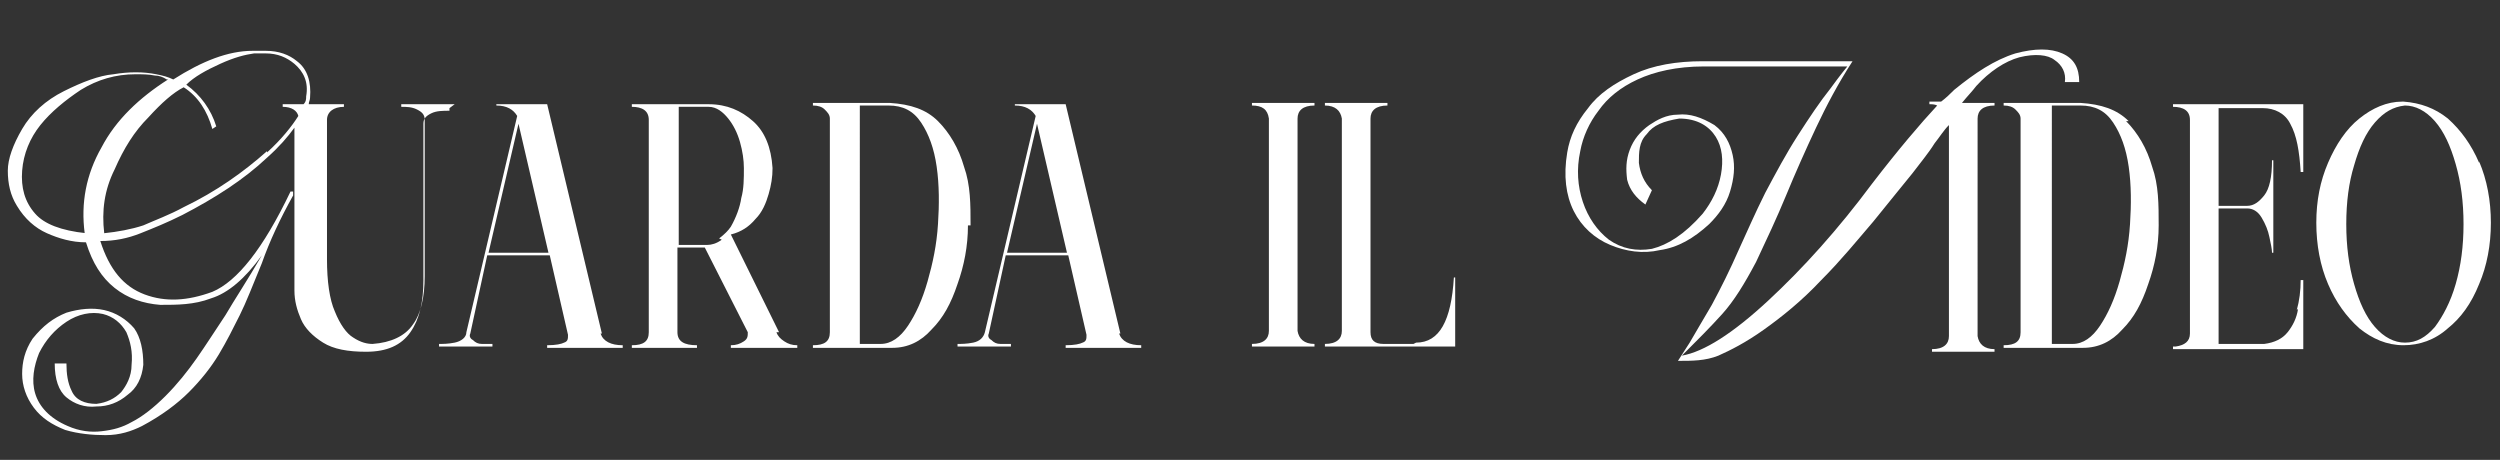 <?xml version="1.0" encoding="UTF-8"?>
<svg id="Capa_1" xmlns="http://www.w3.org/2000/svg" version="1.1" viewBox="0 0 191.9 35.3">
  <rect x="0" y="0" width="191.9" height="35.3" fill="#333333" stroke="none"/>
  <!-- Generator: Adobe Illustrator 29.1.0, SVG Export Plug-In . SVG Version: 2.1.0 Build 142)  -->
  <defs>
    <style>
      .st0 {
        fill: #fff;
      }
    </style>
  </defs>
  <path class="st0" d="M34.9,8h-4.1v.2c.4,0,.8,0,1.2.2.4.2.6.4.6.8v12c0,1.6-.3,2.9-.9,3.7-.6.9-1.7,1.4-3.1,1.5-.4,0-.9-.1-1.5-.5-.5-.3-1-1-1.4-2-.4-.9-.6-2.3-.6-4v-10.7c0-.6.5-1,1.3-1v-.2h-2.7c0-.2.1-.3.1-.5.1-1.2-.2-2.2-1-2.8-.6-.5-1.4-.8-2.4-.8-.3,0-.6,0-1,0-1.9,0-3.9.8-6.1,2.2-.4-.2-.8-.3-1.3-.4-1-.2-2.1-.2-3.3,0-1.1.1-2.4.6-3.8,1.3-1.4.7-2.5,1.7-3.2,2.9s-1.1,2.3-1.1,3.2c0,1,.2,1.9.7,2.7.6,1,1.4,1.7,2.3,2.1.9.4,1.9.7,3,.7.5,1.6,1.2,2.7,2.2,3.5,1,.8,2.2,1.2,3.5,1.3,1.3,0,2.6,0,3.9-.5,1.3-.4,2.6-1.5,3.9-3.3-1.1,1.9-2.1,3.4-2.8,4.6-.8,1.2-1.5,2.3-2.2,3.3-.7,1-1.5,2-2.4,2.9-.9.9-1.8,1.6-2.6,2-.7.4-1.4.6-2.3.7-.8.1-1.7,0-2.6-.4-1.4-.6-2.2-1.5-2.5-2.5-.3-1-.1-2.1.3-3.1.5-1,1.2-1.8,2.1-2.4.9-.6,1.9-.8,2.8-.6.8.2,1.4.7,1.8,1.4.3.7.5,1.5.4,2.5,0,.9-.4,1.6-.8,2.1-.5.5-1.1.8-1.9.9-.9,0-1.6-.3-1.9-1-.3-.6-.4-1.3-.4-2.1h-.9c0,1.2.3,2.1.9,2.6.6.5,1.4.8,2.3.7.9,0,1.7-.3,2.4-.9.7-.5,1.1-1.3,1.2-2.3,0-1.1-.2-2.1-.7-2.8-.6-.7-1.4-1.2-2.3-1.4-.9-.2-1.9-.1-2.9.2-1,.4-1.8,1-2.6,2-.6.9-.8,1.8-.8,2.7,0,.9.3,1.8.9,2.6.6.8,1.4,1.3,2.4,1.7,1,.3,2.1.4,3.1.4,1.1,0,2-.3,2.8-.7,1.5-.8,2.7-1.7,3.6-2.6.9-.9,1.7-1.9,2.3-2.9.6-1,1.1-2,1.6-3,.5-1,1-2.3,1.7-4,.6-1.7,1.4-3.4,2.4-5.2,0-.1,0-.2,0-.3-.1,0-.2,0-.2,0-2.1,4.4-4.1,6.9-6,7.7-1.9.7-3.6.8-5.2.2-1.6-.6-2.7-1.9-3.4-4.1,1.1,0,2.1-.2,3.1-.6,1-.4,2-.8,3.2-1.4,2.5-1.3,4.7-2.7,6.5-4.4.9-.8,1.6-1.6,2.1-2.3,0,0,0,0,0,0v10.5c0,.6,0,1.3,0,2,0,.8.2,1.5.5,2.2.3.7.9,1.3,1.7,1.8.8.5,1.9.7,3.3.7,1.6,0,2.7-.5,3.4-1.5.7-1,1-2.3,1-4v-12c0-.4.2-.6.6-.8.4-.2.9-.2,1.4-.2v-.2ZM6.6,17.9c-1.9-.2-3.2-.7-3.9-1.5-.8-.9-1.1-2-1-3.3.1-1.3.6-2.5,1.4-3.5.8-1,1.9-1.9,3.1-2.7,1.3-.8,2.7-1.2,4.2-1.2.5,0,1,0,1.5.1.3,0,.6.1.9.3,0,0,0,0,.1,0-2.2,1.4-4,3.1-5.1,5.2-1.2,2.1-1.6,4.3-1.3,6.6ZM20.5,11.6c-1.8,1.6-3.9,3.1-6.4,4.3-1.1.6-2.2,1-3.1,1.4-.9.3-2,.5-3,.6-.2-1.7,0-3.3.8-4.9.7-1.6,1.5-2.9,2.6-4,1-1.1,1.9-1.9,2.7-2.3,1.1.7,1.8,1.8,2.2,3.2l.3-.2c-.4-1.3-1.2-2.4-2.3-3.2.6-.6,1.5-1.1,2.6-1.6,1.1-.5,1.9-.7,2.6-.8.3,0,.6,0,.9,0,.9,0,1.6.3,2.2.8.7.6,1.1,1.4.9,2.5,0,.2,0,.4-.2.6h-1.6v.2c.7,0,1.1.3,1.2.7-.5.8-1.3,1.8-2.4,2.8Z"/>
  <path class="st0" d="M46.2,25.6l-4.2-17.6h-3.9s0,.1,0,.1c.8,0,1.3.3,1.6.8l-3.9,16.6c0,.4-.4.7-.9.8-.5.1-.9.1-1.2.1v.2h4.1v-.2c-.2,0-.5,0-.8,0-.3,0-.5-.1-.7-.3-.2-.1-.3-.3-.2-.5l1.3-6h4.8l1.4,6.1c0,.3,0,.5-.3.6-.2.1-.6.2-1.3.2v.2s5.8,0,5.8,0v-.2c-.9,0-1.5-.3-1.7-.9ZM37.5,19.4l2.3-9.9,2.3,9.9h-4.7Z"/>
  <path class="st0" d="M59.8,25.5l-3.7-7.5c.8-.2,1.4-.6,1.9-1.2.5-.5.8-1.2,1-1.9.2-.7.3-1.3.3-2-.1-1.6-.6-2.8-1.5-3.6-.9-.8-2-1.3-3.4-1.3h-5.9s0,.2,0,.2c.8,0,1.3.3,1.3,1v16.3c0,.7-.4,1-1.3,1v.2h5v-.2c-1,0-1.5-.3-1.5-1v-6.5h2.1s3.3,6.5,3.3,6.5c0,.3,0,.5-.3.7-.3.2-.6.3-1,.3v.2h5.1v-.2c-.4,0-.7-.1-1-.3-.3-.2-.5-.4-.6-.7ZM55.4,18.4c-.4.3-.8.4-1.1.4h-2.2v-10.6h2.3c.6,0,1.1.4,1.5.9.4.5.7,1.1.9,1.8.2.7.3,1.4.3,2,0,.8,0,1.6-.2,2.3-.1.7-.4,1.5-.8,2.2-.2.3-.5.6-.9.9Z"/>
  <path class="st0" d="M74.5,17.3c0-1.6,0-3.1-.5-4.5-.4-1.4-1.1-2.6-2-3.5-.9-.9-2.1-1.3-3.7-1.4h-5.9v.2c.4,0,.7.1.9.3.2.2.4.4.4.7v16.4c0,.7-.4,1-1.3,1v.2h.7c.5,0,1,0,1.7,0h3.7c1.2,0,2.2-.5,3-1.4.9-.9,1.5-2,2-3.5.5-1.4.8-2.9.8-4.5ZM72,17.2c-.1,1.6-.4,3-.8,4.4s-.9,2.5-1.5,3.4c-.6.9-1.3,1.4-2.1,1.4h-1.6V8.1h2.2c1.1,0,1.9.4,2.5,1.3.6.9,1,2,1.2,3.4.2,1.4.2,2.9.1,4.4Z"/>
  <path class="st0" d="M86,25.6l-4.2-17.6h-3.9s0,.1,0,.1c.8,0,1.3.3,1.6.8l-3.9,16.6c-.1.4-.4.7-.9.8-.5.1-.9.1-1.2.1v.2h4.1v-.2c-.2,0-.5,0-.8,0-.3,0-.5-.1-.7-.3-.2-.1-.3-.3-.2-.5l1.3-6h4.8l1.4,6.1c0,.3,0,.5-.3.6-.2.1-.6.2-1.3.2v.2s5.8,0,5.8,0v-.2c-.9,0-1.5-.3-1.7-.9ZM77.3,19.4l2.3-9.9,2.3,9.9h-4.7Z"/>
  <path class="st0" d="M96.1,8.1c.8,0,1.2.3,1.3,1v16.3c0,.6-.4,1-1.3,1v.2h4.8v-.2c-.8,0-1.2-.4-1.3-1V9.1c0-.6.4-1,1.3-1v-.2h-4.8v.2Z"/>
  <path class="st0" d="M108.5,26.4h-2.3c-.7,0-1-.3-1-.9V9.1c0-.6.4-1,1.3-1v-.2h-4.8v.2c.8,0,1.2.4,1.3,1v16.3c0,.6-.4,1-1.3,1h0v.2h10s0-5.3,0-5.3h-.1c-.2,3.3-1.1,5-2.9,5Z"/>
  <path class="st0" d="M151.7,6.6c1-1.1,2.2-1.9,3.3-2.2,1.2-.3,2.2-.2,2.7.2.6.4.9,1,.8,1.7h1.1c0-1.1-.4-1.8-1.3-2.2-.9-.4-2.1-.4-3.6,0-1.6.5-3.1,1.5-4.7,2.8-.3.3-.6.6-1,.9h-.9v.2c.2,0,.4,0,.6.1-1.3,1.4-3,3.4-5,6-2.6,3.5-5.3,6.5-8,9-2.7,2.5-4.9,3.9-6.6,4.2,1.2-1.2,2.2-2.2,3.1-3.2.9-1,1.7-2.3,2.6-4,.8-1.7,1.6-3.4,2.3-5.1.7-1.7,1.5-3.5,2.3-5.2s1.7-3.4,2.8-5.1h-11.5c-2,0-3.8.3-5.3,1-1.5.7-2.7,1.5-3.5,2.6-.9,1.1-1.4,2.2-1.6,3.4-.3,1.8-.1,3.3.5,4.5.6,1.2,1.6,2.1,2.8,2.6,1.2.5,2.5.7,3.8.4,1.4-.2,2.6-.9,3.8-2,.7-.7,1.3-1.5,1.6-2.5.3-1,.4-1.9.2-2.8-.2-.9-.6-1.7-1.4-2.3-1-.6-1.9-.9-2.8-.8-.9,0-1.6.4-2.2.8-.7.5-1.2,1.1-1.5,1.9-.3.8-.3,1.5-.2,2.3.2.8.7,1.4,1.4,1.9l.5-1.1c-.6-.6-.9-1.3-1-2.1,0-.8,0-1.6.6-2.2.5-.7,1.3-1,2.5-1.2,1.4,0,2.3.6,2.8,1.4.5.8.6,1.8.4,2.9-.2,1.1-.7,2.1-1.4,3-1.4,1.6-2.7,2.4-3.9,2.7-1.2.2-2.3,0-3.3-.7-.9-.7-1.6-1.7-2-2.9-.4-1.2-.5-2.5-.2-3.9.2-1.1.7-2.2,1.4-3.1.7-1,1.7-1.8,3-2.4,1.3-.6,3-1,5.1-1h11c0,0-.5.6-1.3,1.7-.8,1-1.6,2.2-2.5,3.6-.9,1.4-1.7,2.9-2.5,4.4-.8,1.6-1.4,3-2,4.3-.7,1.6-1.4,3-2.1,4.3-.7,1.2-1.3,2.2-1.7,2.9l-.9,1.4c1.1,0,2.1,0,3.1-.4.9-.4,2.1-1,3.5-2,1.4-1,2.9-2.2,4.4-3.8,1.5-1.5,2.8-3.1,4-4.5,1.2-1.5,2.2-2.7,3-3.7.6-.8,1.2-1.5,1.7-2.3.4-.5.7-1,1.1-1.4v16.2c0,.6-.4,1-1.3,1v.2h4.8v-.2c-.8,0-1.2-.4-1.3-1V9.1c0-.6.4-1,1.3-1v-.2h-2.5c.4-.5.8-.9,1.1-1.3Z"/>
  <path class="st0" d="M163.4,9.3c-.9-.9-2.1-1.3-3.7-1.4h-5.9v.2c.4,0,.7.1.9.3.2.2.4.4.4.7v16.4c0,.7-.4,1-1.3,1v.2h.7c.5,0,1,0,1.7,0h3.7c1.2,0,2.2-.5,3-1.4.9-.9,1.5-2,2-3.5.5-1.4.8-2.9.8-4.5,0-1.6,0-3.1-.5-4.5-.4-1.4-1.1-2.6-2-3.5ZM163.5,17.2c-.1,1.6-.4,3-.8,4.4-.4,1.4-.9,2.5-1.5,3.4-.6.9-1.3,1.4-2.1,1.4h-1.6V8.1h2.2c1.1,0,1.9.4,2.5,1.3.6.9,1,2,1.2,3.4.2,1.4.2,2.9.1,4.4Z"/>
  <path class="st0" d="M176.4,23.7c-.1.7-.4,1.3-.8,1.8-.4.5-1,.8-1.8.9h-3.5v-10.4h2.2c.4,0,.8.2,1.1.7.3.5.5,1,.6,1.5.1.5.2.9.2,1.2h.1v-7.1h-.1c0,1.3-.2,2.2-.6,2.7-.4.5-.8.8-1.3.8h-2.2v-7.5s3.4,0,3.4,0c.9,0,1.7.4,2.1,1.2.5.9.7,2.1.8,3.7h.2v-5.2h-10s0,.2,0,.2c.8,0,1.3.3,1.3,1v16.4c0,.6-.4.9-1.1,1h-.2s0,0,0,0v.2h10s0-5.3,0-5.3h-.2c0,.8-.1,1.6-.3,2.3Z"/>
  <path class="st0" d="M190.3,12.5c-.6-1.4-1.4-2.5-2.4-3.4-1-.8-2.1-1.2-3.4-1.3h-.1c-1.2,0-2.3.5-3.3,1.3-1,.8-1.8,2-2.4,3.4-.6,1.4-.9,2.9-.9,4.6s.3,3.3.9,4.7c.6,1.4,1.4,2.5,2.4,3.4,1,.8,2.1,1.3,3.4,1.3,1.2,0,2.4-.4,3.4-1.3,1-.8,1.8-1.9,2.4-3.4.6-1.4.9-3,.9-4.7s-.3-3.3-.9-4.7ZM188.5,21.8c-.4,1.4-1,2.5-1.6,3.3-.7.8-1.4,1.2-2.3,1.2-.8,0-1.6-.4-2.3-1.2-.7-.8-1.2-1.9-1.6-3.3-.4-1.4-.6-2.9-.6-4.6s.2-3.2.6-4.5c.4-1.4.9-2.5,1.6-3.3.7-.8,1.4-1.2,2.3-1.3h0c.8,0,1.6.4,2.3,1.2.7.8,1.2,1.9,1.6,3.3.4,1.4.6,2.9.6,4.6s-.2,3.2-.6,4.6Z"/>
</svg>